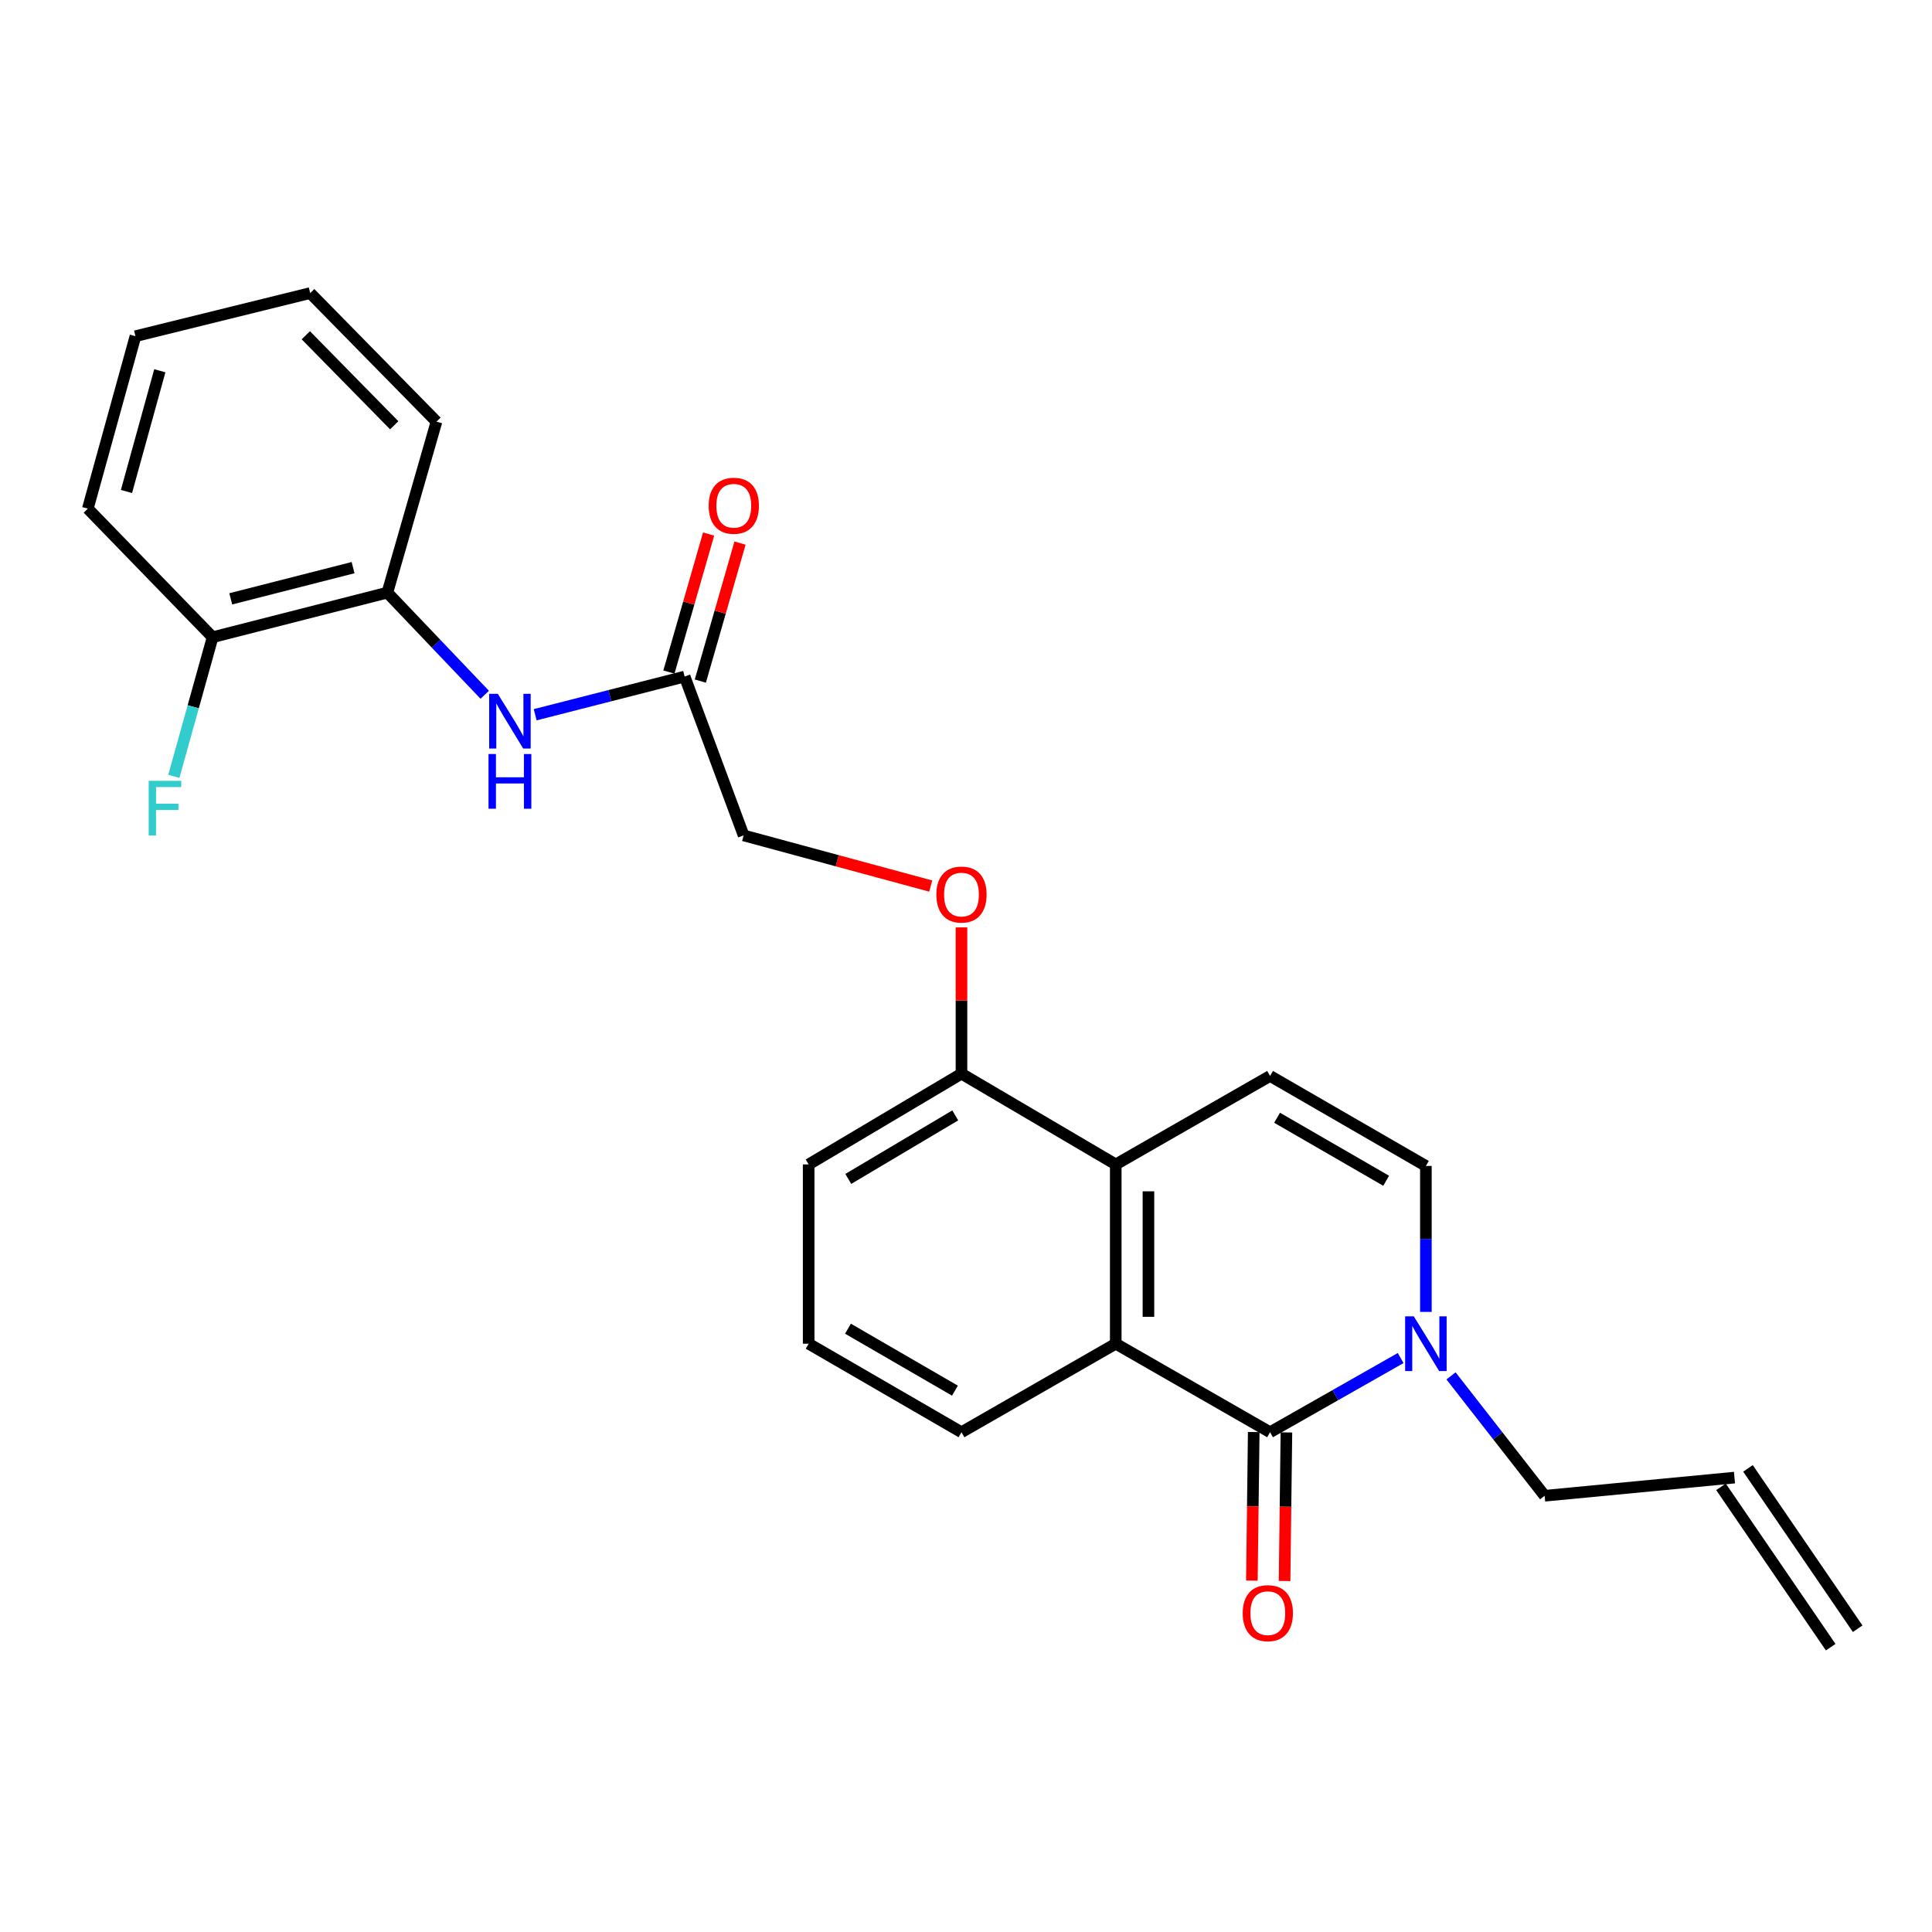 <?xml version='1.0' encoding='iso-8859-1'?>
<svg version='1.1' baseProfile='full'
              xmlns='http://www.w3.org/2000/svg'
                      xmlns:rdkit='http://www.rdkit.org/xml'
                      xmlns:xlink='http://www.w3.org/1999/xlink'
                  xml:space='preserve'
width='1000px' height='1000px' viewBox='0 0 1000 1000'>
<!-- END OF HEADER -->
<rect style='opacity:1.0;fill:#FFFFFF;stroke:none' width='1000' height='1000' x='0' y='0'> </rect>
<path class='bond-0' d='M 657.387,741.321 L 577.509,695.501' style='fill:none;fill-rule:evenodd;stroke:#000000;stroke-width:6px;stroke-linecap:butt;stroke-linejoin:miter;stroke-opacity:1' />
<path class='bond-1' d='M 657.387,741.321 L 691.183,722.12' style='fill:none;fill-rule:evenodd;stroke:#000000;stroke-width:6px;stroke-linecap:butt;stroke-linejoin:miter;stroke-opacity:1' />
<path class='bond-1' d='M 691.183,722.12 L 724.978,702.92' style='fill:none;fill-rule:evenodd;stroke:#0000FF;stroke-width:6px;stroke-linecap:butt;stroke-linejoin:miter;stroke-opacity:1' />
<path class='bond-8' d='M 648.927,741.215 L 648.448,779.668' style='fill:none;fill-rule:evenodd;stroke:#000000;stroke-width:6px;stroke-linecap:butt;stroke-linejoin:miter;stroke-opacity:1' />
<path class='bond-8' d='M 648.448,779.668 L 647.969,818.122' style='fill:none;fill-rule:evenodd;stroke:#FF0000;stroke-width:6px;stroke-linecap:butt;stroke-linejoin:miter;stroke-opacity:1' />
<path class='bond-8' d='M 665.848,741.426 L 665.368,779.879' style='fill:none;fill-rule:evenodd;stroke:#000000;stroke-width:6px;stroke-linecap:butt;stroke-linejoin:miter;stroke-opacity:1' />
<path class='bond-8' d='M 665.368,779.879 L 664.889,818.332' style='fill:none;fill-rule:evenodd;stroke:#FF0000;stroke-width:6px;stroke-linecap:butt;stroke-linejoin:miter;stroke-opacity:1' />
<path class='bond-2' d='M 577.509,695.501 L 577.509,602.706' style='fill:none;fill-rule:evenodd;stroke:#000000;stroke-width:6px;stroke-linecap:butt;stroke-linejoin:miter;stroke-opacity:1' />
<path class='bond-2' d='M 594.431,681.582 L 594.431,616.626' style='fill:none;fill-rule:evenodd;stroke:#000000;stroke-width:6px;stroke-linecap:butt;stroke-linejoin:miter;stroke-opacity:1' />
<path class='bond-18' d='M 577.509,695.501 L 497.659,741.321' style='fill:none;fill-rule:evenodd;stroke:#000000;stroke-width:6px;stroke-linecap:butt;stroke-linejoin:miter;stroke-opacity:1' />
<path class='bond-4' d='M 738.037,679.041 L 738.037,641.269' style='fill:none;fill-rule:evenodd;stroke:#0000FF;stroke-width:6px;stroke-linecap:butt;stroke-linejoin:miter;stroke-opacity:1' />
<path class='bond-4' d='M 738.037,641.269 L 738.037,603.496' style='fill:none;fill-rule:evenodd;stroke:#000000;stroke-width:6px;stroke-linecap:butt;stroke-linejoin:miter;stroke-opacity:1' />
<path class='bond-16' d='M 751.044,712.158 L 775.271,743.181' style='fill:none;fill-rule:evenodd;stroke:#0000FF;stroke-width:6px;stroke-linecap:butt;stroke-linejoin:miter;stroke-opacity:1' />
<path class='bond-16' d='M 775.271,743.181 L 799.499,774.204' style='fill:none;fill-rule:evenodd;stroke:#000000;stroke-width:6px;stroke-linecap:butt;stroke-linejoin:miter;stroke-opacity:1' />
<path class='bond-9' d='M 577.509,602.706 L 497.659,555.731' style='fill:none;fill-rule:evenodd;stroke:#000000;stroke-width:6px;stroke-linecap:butt;stroke-linejoin:miter;stroke-opacity:1' />
<path class='bond-25' d='M 577.509,602.706 L 657.387,556.906' style='fill:none;fill-rule:evenodd;stroke:#000000;stroke-width:6px;stroke-linecap:butt;stroke-linejoin:miter;stroke-opacity:1' />
<path class='bond-3' d='M 657.387,556.906 L 738.037,603.496' style='fill:none;fill-rule:evenodd;stroke:#000000;stroke-width:6px;stroke-linecap:butt;stroke-linejoin:miter;stroke-opacity:1' />
<path class='bond-3' d='M 661.02,578.547 L 717.475,611.16' style='fill:none;fill-rule:evenodd;stroke:#000000;stroke-width:6px;stroke-linecap:butt;stroke-linejoin:miter;stroke-opacity:1' />
<path class='bond-5' d='M 277.011,369.951 L 315.687,360.072' style='fill:none;fill-rule:evenodd;stroke:#0000FF;stroke-width:6px;stroke-linecap:butt;stroke-linejoin:miter;stroke-opacity:1' />
<path class='bond-5' d='M 315.687,360.072 L 354.363,350.193' style='fill:none;fill-rule:evenodd;stroke:#000000;stroke-width:6px;stroke-linecap:butt;stroke-linejoin:miter;stroke-opacity:1' />
<path class='bond-7' d='M 250.899,359.612 L 225.7,333.177' style='fill:none;fill-rule:evenodd;stroke:#0000FF;stroke-width:6px;stroke-linecap:butt;stroke-linejoin:miter;stroke-opacity:1' />
<path class='bond-7' d='M 225.7,333.177 L 200.501,306.742' style='fill:none;fill-rule:evenodd;stroke:#000000;stroke-width:6px;stroke-linecap:butt;stroke-linejoin:miter;stroke-opacity:1' />
<path class='bond-6' d='M 354.363,350.193 L 384.897,432.402' style='fill:none;fill-rule:evenodd;stroke:#000000;stroke-width:6px;stroke-linecap:butt;stroke-linejoin:miter;stroke-opacity:1' />
<path class='bond-12' d='M 362.495,352.531 L 372.765,316.812' style='fill:none;fill-rule:evenodd;stroke:#000000;stroke-width:6px;stroke-linecap:butt;stroke-linejoin:miter;stroke-opacity:1' />
<path class='bond-12' d='M 372.765,316.812 L 383.036,281.094' style='fill:none;fill-rule:evenodd;stroke:#FF0000;stroke-width:6px;stroke-linecap:butt;stroke-linejoin:miter;stroke-opacity:1' />
<path class='bond-12' d='M 346.232,347.854 L 356.503,312.136' style='fill:none;fill-rule:evenodd;stroke:#000000;stroke-width:6px;stroke-linecap:butt;stroke-linejoin:miter;stroke-opacity:1' />
<path class='bond-12' d='M 356.503,312.136 L 366.774,276.418' style='fill:none;fill-rule:evenodd;stroke:#FF0000;stroke-width:6px;stroke-linecap:butt;stroke-linejoin:miter;stroke-opacity:1' />
<path class='bond-11' d='M 200.501,306.742 L 110.047,329.821' style='fill:none;fill-rule:evenodd;stroke:#000000;stroke-width:6px;stroke-linecap:butt;stroke-linejoin:miter;stroke-opacity:1' />
<path class='bond-11' d='M 182.75,293.808 L 119.432,309.963' style='fill:none;fill-rule:evenodd;stroke:#000000;stroke-width:6px;stroke-linecap:butt;stroke-linejoin:miter;stroke-opacity:1' />
<path class='bond-21' d='M 200.501,306.742 L 225.921,218.244' style='fill:none;fill-rule:evenodd;stroke:#000000;stroke-width:6px;stroke-linecap:butt;stroke-linejoin:miter;stroke-opacity:1' />
<path class='bond-10' d='M 497.659,555.731 L 497.659,517.873' style='fill:none;fill-rule:evenodd;stroke:#000000;stroke-width:6px;stroke-linecap:butt;stroke-linejoin:miter;stroke-opacity:1' />
<path class='bond-10' d='M 497.659,517.873 L 497.659,480.016' style='fill:none;fill-rule:evenodd;stroke:#FF0000;stroke-width:6px;stroke-linecap:butt;stroke-linejoin:miter;stroke-opacity:1' />
<path class='bond-26' d='M 497.659,555.731 L 418.561,602.706' style='fill:none;fill-rule:evenodd;stroke:#000000;stroke-width:6px;stroke-linecap:butt;stroke-linejoin:miter;stroke-opacity:1' />
<path class='bond-26' d='M 494.435,577.326 L 439.066,610.209' style='fill:none;fill-rule:evenodd;stroke:#000000;stroke-width:6px;stroke-linecap:butt;stroke-linejoin:miter;stroke-opacity:1' />
<path class='bond-14' d='M 481.739,458.625 L 433.318,445.514' style='fill:none;fill-rule:evenodd;stroke:#FF0000;stroke-width:6px;stroke-linecap:butt;stroke-linejoin:miter;stroke-opacity:1' />
<path class='bond-14' d='M 433.318,445.514 L 384.897,432.402' style='fill:none;fill-rule:evenodd;stroke:#000000;stroke-width:6px;stroke-linecap:butt;stroke-linejoin:miter;stroke-opacity:1' />
<path class='bond-17' d='M 110.047,329.821 L 100.011,365.838' style='fill:none;fill-rule:evenodd;stroke:#000000;stroke-width:6px;stroke-linecap:butt;stroke-linejoin:miter;stroke-opacity:1' />
<path class='bond-17' d='M 100.011,365.838 L 89.975,401.854' style='fill:none;fill-rule:evenodd;stroke:#33CCCC;stroke-width:6px;stroke-linecap:butt;stroke-linejoin:miter;stroke-opacity:1' />
<path class='bond-22' d='M 110.047,329.821 L 45.455,263.273' style='fill:none;fill-rule:evenodd;stroke:#000000;stroke-width:6px;stroke-linecap:butt;stroke-linejoin:miter;stroke-opacity:1' />
<path class='bond-13' d='M 897.765,764.804 L 799.499,774.204' style='fill:none;fill-rule:evenodd;stroke:#000000;stroke-width:6px;stroke-linecap:butt;stroke-linejoin:miter;stroke-opacity:1' />
<path class='bond-15' d='M 890.782,769.581 L 947.562,852.58' style='fill:none;fill-rule:evenodd;stroke:#000000;stroke-width:6px;stroke-linecap:butt;stroke-linejoin:miter;stroke-opacity:1' />
<path class='bond-15' d='M 904.748,760.026 L 961.528,843.026' style='fill:none;fill-rule:evenodd;stroke:#000000;stroke-width:6px;stroke-linecap:butt;stroke-linejoin:miter;stroke-opacity:1' />
<path class='bond-19' d='M 497.659,741.321 L 418.561,695.501' style='fill:none;fill-rule:evenodd;stroke:#000000;stroke-width:6px;stroke-linecap:butt;stroke-linejoin:miter;stroke-opacity:1' />
<path class='bond-19' d='M 494.276,719.805 L 438.908,687.732' style='fill:none;fill-rule:evenodd;stroke:#000000;stroke-width:6px;stroke-linecap:butt;stroke-linejoin:miter;stroke-opacity:1' />
<path class='bond-20' d='M 418.561,695.501 L 418.561,602.706' style='fill:none;fill-rule:evenodd;stroke:#000000;stroke-width:6px;stroke-linecap:butt;stroke-linejoin:miter;stroke-opacity:1' />
<path class='bond-23' d='M 225.921,218.244 L 160.557,151.696' style='fill:none;fill-rule:evenodd;stroke:#000000;stroke-width:6px;stroke-linecap:butt;stroke-linejoin:miter;stroke-opacity:1' />
<path class='bond-23' d='M 204.044,220.119 L 158.29,173.535' style='fill:none;fill-rule:evenodd;stroke:#000000;stroke-width:6px;stroke-linecap:butt;stroke-linejoin:miter;stroke-opacity:1' />
<path class='bond-27' d='M 45.455,263.273 L 70.113,174.013' style='fill:none;fill-rule:evenodd;stroke:#000000;stroke-width:6px;stroke-linecap:butt;stroke-linejoin:miter;stroke-opacity:1' />
<path class='bond-27' d='M 65.464,254.39 L 82.725,191.908' style='fill:none;fill-rule:evenodd;stroke:#000000;stroke-width:6px;stroke-linecap:butt;stroke-linejoin:miter;stroke-opacity:1' />
<path class='bond-24' d='M 160.557,151.696 L 70.113,174.013' style='fill:none;fill-rule:evenodd;stroke:#000000;stroke-width:6px;stroke-linecap:butt;stroke-linejoin:miter;stroke-opacity:1' />
<path  class='atom-2' d='M 731.777 681.341
L 741.057 696.341
Q 741.977 697.821, 743.457 700.501
Q 744.937 703.181, 745.017 703.341
L 745.017 681.341
L 748.777 681.341
L 748.777 709.661
L 744.897 709.661
L 734.937 693.261
Q 733.777 691.341, 732.537 689.141
Q 731.337 686.941, 730.977 686.261
L 730.977 709.661
L 727.297 709.661
L 727.297 681.341
L 731.777 681.341
' fill='#0000FF'/>
<path  class='atom-6' d='M 257.678 359.13
L 266.958 374.13
Q 267.878 375.61, 269.358 378.29
Q 270.838 380.97, 270.918 381.13
L 270.918 359.13
L 274.678 359.13
L 274.678 387.45
L 270.798 387.45
L 260.838 371.05
Q 259.678 369.13, 258.438 366.93
Q 257.238 364.73, 256.878 364.05
L 256.878 387.45
L 253.198 387.45
L 253.198 359.13
L 257.678 359.13
' fill='#0000FF'/>
<path  class='atom-6' d='M 252.858 390.282
L 256.698 390.282
L 256.698 402.322
L 271.178 402.322
L 271.178 390.282
L 275.018 390.282
L 275.018 418.602
L 271.178 418.602
L 271.178 405.522
L 256.698 405.522
L 256.698 418.602
L 252.858 418.602
L 252.858 390.282
' fill='#0000FF'/>
<path  class='atom-9' d='M 643.222 834.966
Q 643.222 828.166, 646.582 824.366
Q 649.942 820.566, 656.222 820.566
Q 662.502 820.566, 665.862 824.366
Q 669.222 828.166, 669.222 834.966
Q 669.222 841.846, 665.822 845.766
Q 662.422 849.646, 656.222 849.646
Q 649.982 849.646, 646.582 845.766
Q 643.222 841.886, 643.222 834.966
M 656.222 846.446
Q 660.542 846.446, 662.862 843.566
Q 665.222 840.646, 665.222 834.966
Q 665.222 829.406, 662.862 826.606
Q 660.542 823.766, 656.222 823.766
Q 651.902 823.766, 649.542 826.566
Q 647.222 829.366, 647.222 834.966
Q 647.222 840.686, 649.542 843.566
Q 651.902 846.446, 656.222 846.446
' fill='#FF0000'/>
<path  class='atom-11' d='M 484.659 463.016
Q 484.659 456.216, 488.019 452.416
Q 491.379 448.616, 497.659 448.616
Q 503.939 448.616, 507.299 452.416
Q 510.659 456.216, 510.659 463.016
Q 510.659 469.896, 507.259 473.816
Q 503.859 477.696, 497.659 477.696
Q 491.419 477.696, 488.019 473.816
Q 484.659 469.936, 484.659 463.016
M 497.659 474.496
Q 501.979 474.496, 504.299 471.616
Q 506.659 468.696, 506.659 463.016
Q 506.659 457.456, 504.299 454.656
Q 501.979 451.816, 497.659 451.816
Q 493.339 451.816, 490.979 454.616
Q 488.659 457.416, 488.659 463.016
Q 488.659 468.736, 490.979 471.616
Q 493.339 474.496, 497.659 474.496
' fill='#FF0000'/>
<path  class='atom-13' d='M 366.811 261.774
Q 366.811 254.974, 370.171 251.174
Q 373.531 247.374, 379.811 247.374
Q 386.091 247.374, 389.451 251.174
Q 392.811 254.974, 392.811 261.774
Q 392.811 268.654, 389.411 272.574
Q 386.011 276.454, 379.811 276.454
Q 373.571 276.454, 370.171 272.574
Q 366.811 268.694, 366.811 261.774
M 379.811 273.254
Q 384.131 273.254, 386.451 270.374
Q 388.811 267.454, 388.811 261.774
Q 388.811 256.214, 386.451 253.414
Q 384.131 250.574, 379.811 250.574
Q 375.491 250.574, 373.131 253.374
Q 370.811 256.174, 370.811 261.774
Q 370.811 267.494, 373.131 270.374
Q 375.491 273.254, 379.811 273.254
' fill='#FF0000'/>
<path  class='atom-18' d='M 76.969 404.15
L 93.809 404.15
L 93.809 407.39
L 80.769 407.39
L 80.769 415.99
L 92.369 415.99
L 92.369 419.27
L 80.769 419.27
L 80.769 432.47
L 76.969 432.47
L 76.969 404.15
' fill='#33CCCC'/>
</svg>
